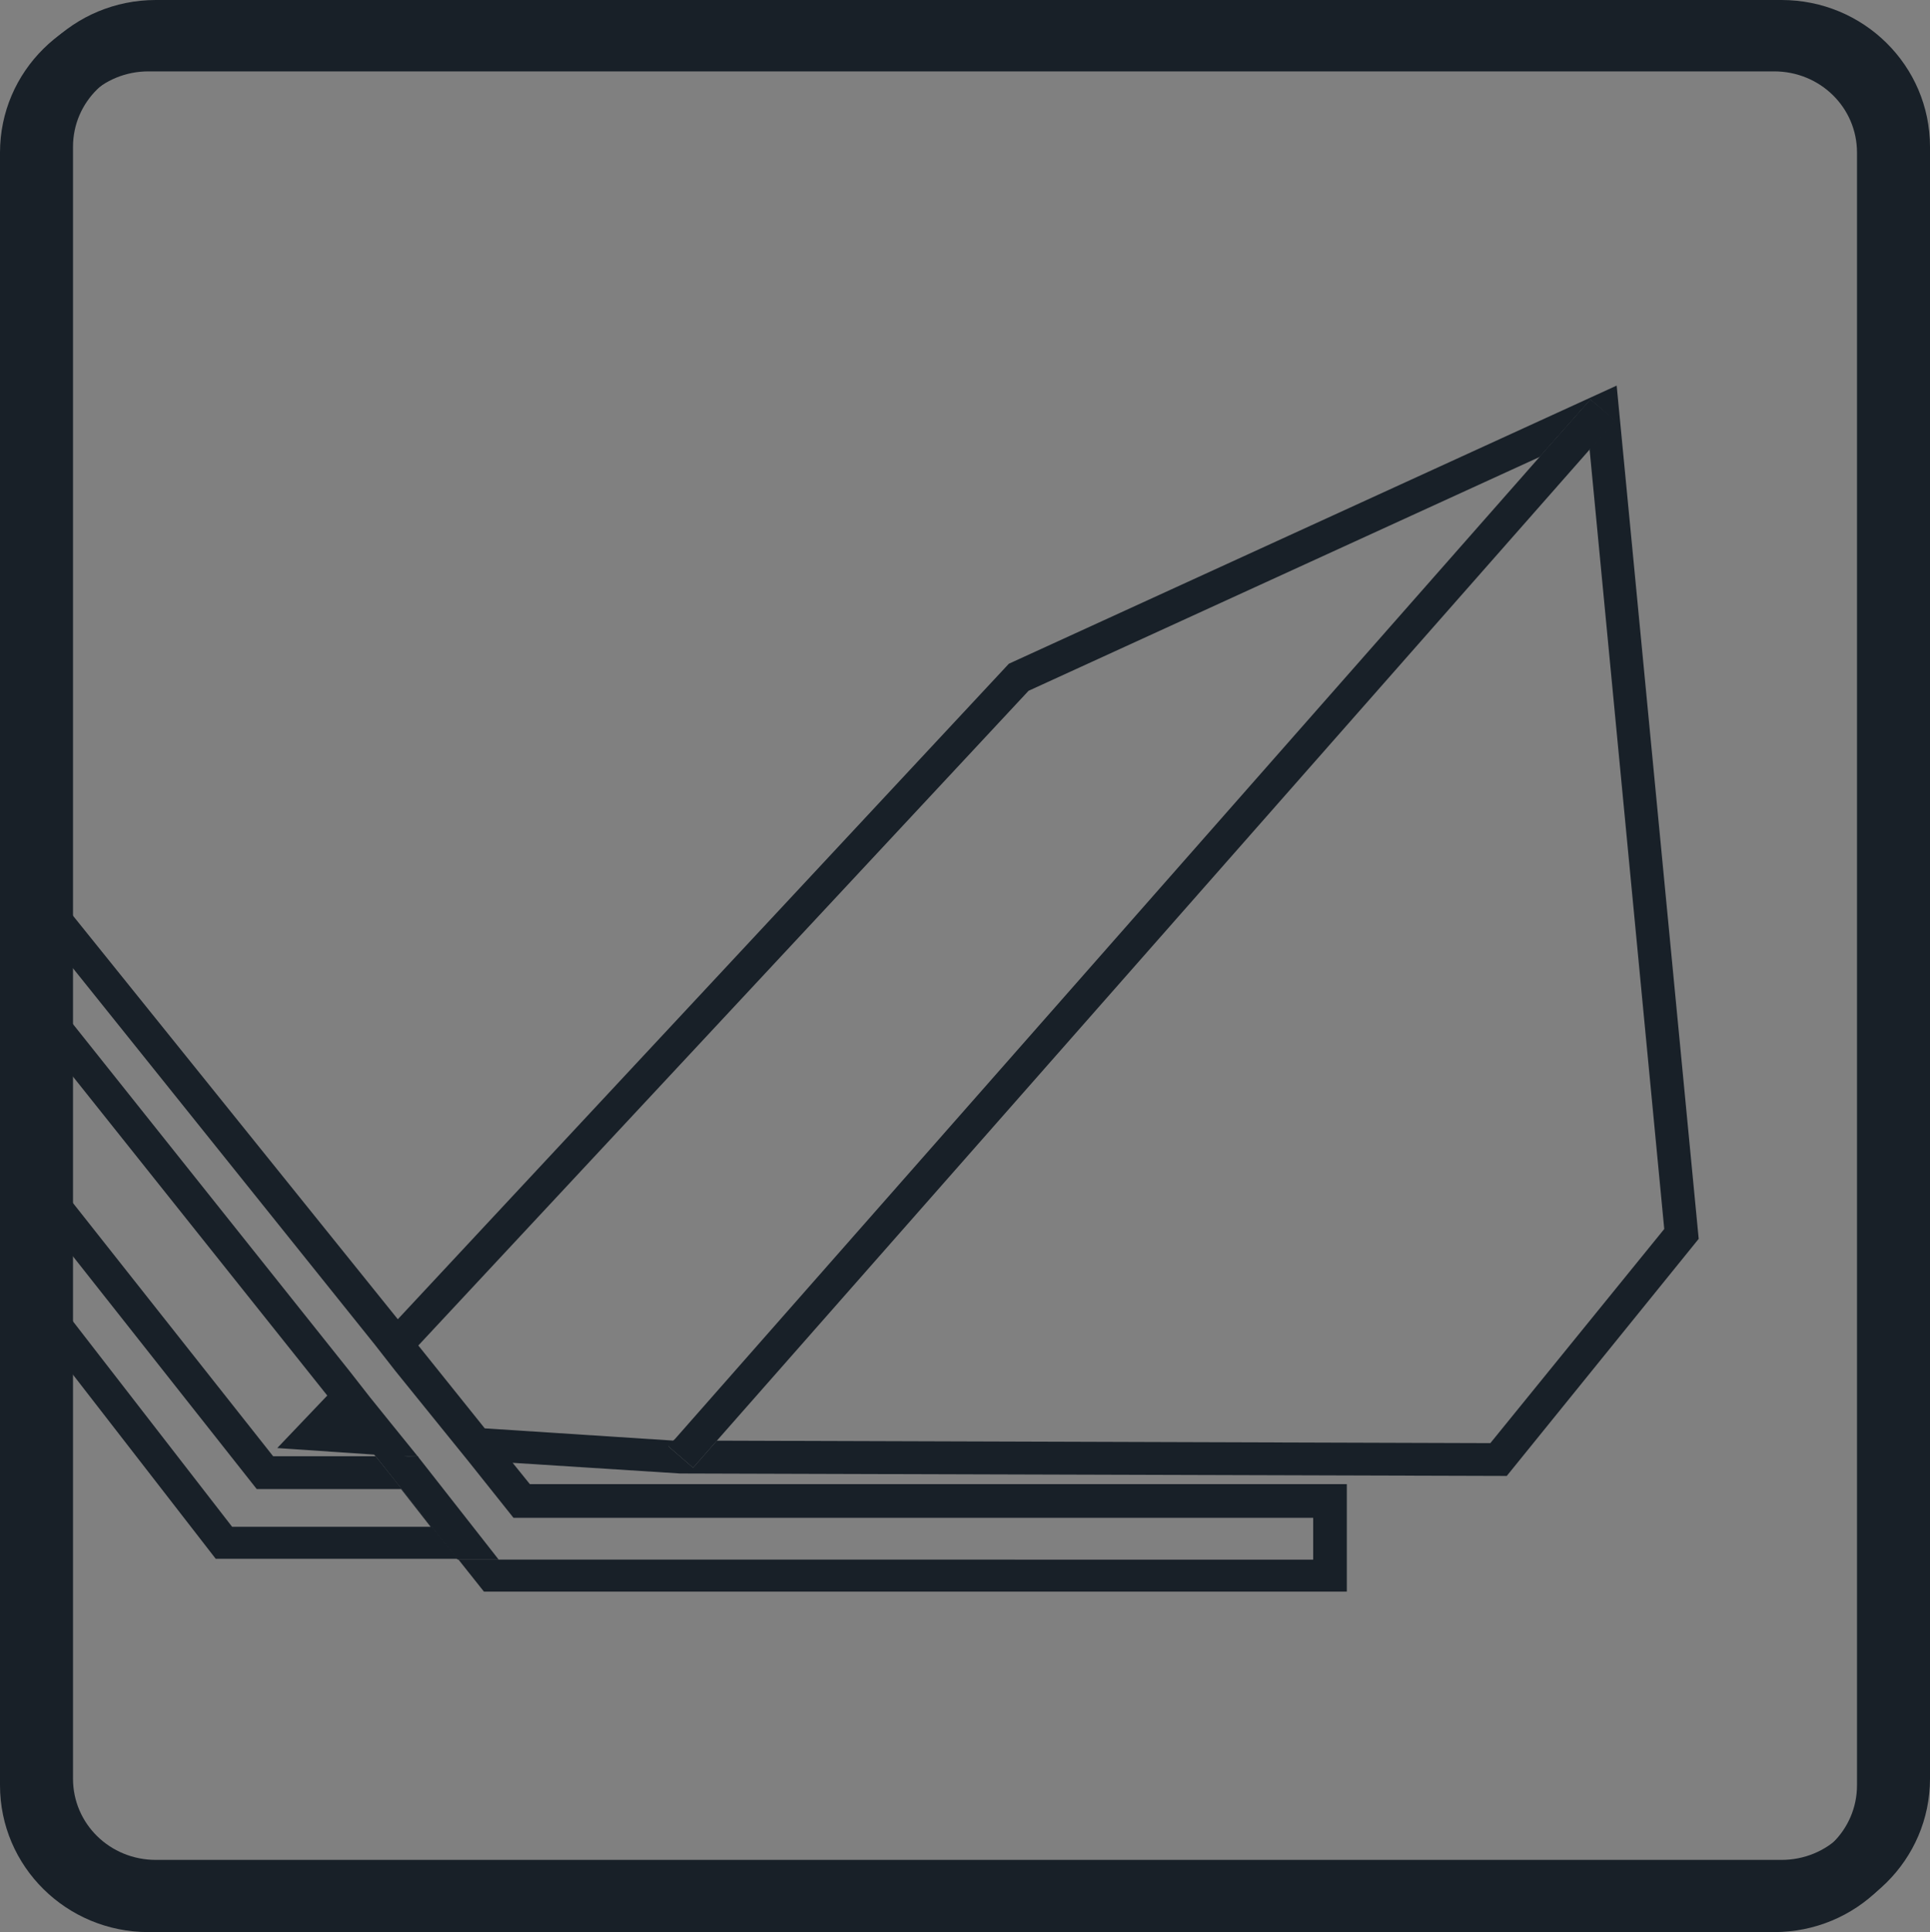 <?xml version="1.0" encoding="utf-8"?>
<!-- Generator: Adobe Illustrator 24.0.3, SVG Export Plug-In . SVG Version: 6.00 Build 0)  -->
<svg version="1.1" id="Ebene_1" xmlns="http://www.w3.org/2000/svg" xmlns:xlink="http://www.w3.org/1999/xlink" x="0px" y="0px"
	 viewBox="0 0 235.3 235.5" style="enable-background:new 0 0 235.3 235.5;" xml:space="preserve">
<rect x="0" y="0" width="235.3" height="235.5" fill="#808080" stroke="none"/>
<style type="text/css">
	.st0{fill:none;}
	.st1{fill:#FFFFFF;stroke:#164194;stroke-width:4;stroke-miterlimit:10;}
	.st2{fill:#FFFFFF;stroke:#164194;stroke-width:2;stroke-miterlimit:10;}
	.st3{fill:#182028;}
</style>
<g id="Ebene_1_1_">
	<g>
		<path class="st0" d="M231.3,216.8c0,7.7-6.3,13.9-14.1,13.9H19c-7.8,0-14.1-6.2-14.1-13.9V17.9C4.9,10.2,11.2,4,19,4h198.2
			c7.8,0,14.1,6.2,14.1,13.9V216.8z"/>
	</g>
	<g>
		<path class="st1" d="M4.9,107"/>
	</g>
	<g>
		<path class="st2" d="M102.2,72.1"/>
	</g>
	<g>
		<path class="st3" d="M217.2,234.7H19c-10,0-18.1-8-18.1-17.9V17.9C0.9,8,9,0,19,0h198.2c10,0,18.1,8,18.1,17.9v198.9
			C235.3,226.7,227.2,234.7,217.2,234.7z M19,8c-5.6,0-10.1,4.4-10.1,9.9v198.9c0,5.5,4.5,9.9,10.1,9.9h198.2
			c5.6,0,10.1-4.4,10.1-9.9V17.9c0-5.5-4.5-9.9-10.1-9.9H19z"/>
	</g>
	<g>
		<rect x="229.3" y="104.6" class="st3" width="4" height="112.2"/>
	</g>
</g>
<g id="Ebene_3">
	<g>
		<path class="st3" d="M50.9,177.5h-1.5l1.6,0.1L50.9,177.5z M193.9,48.7l-6.2,7l6-2.7l0.2,1.8l3.1-3.5L193.9,48.7z M82.2,175.5
			l-0.7,0.7l3,2.6l2.9-3.3l-4.3,0L82.2,175.5z"/>
	</g>
	<g>
		<polygon class="st3" points="196.9,51.3 193.8,54.8 87.4,175.6 87.4,175.6 84.5,178.9 81.5,176.3 82.2,175.5 187.7,55.7 
			193.9,48.7 		"/>
	</g>
	<g>
		<path class="st3" d="M50.9,177.5h-1.5l1.6,0.1L50.9,177.5z M45.8,177.5H33.3L8,145.5l-6.4-8.1l1.3,22.5l5.1,6.5l18.3,23.6h29.5
			L45.8,177.5z M8,159.9l-1.1-1.5l-0.5-8.6L8,152l23.3,29.5h17.6l3.6,4.6H28.3L8,159.9z"/>
	</g>
	<g>
		<path class="st3" d="M50.9,177.5h-1.5l1.6,0.1L50.9,177.5z M8,116.9v-6.4L2,103v19.6l6,7.5v-6.4l-2-2.5v-6.8L8,116.9z"/>
	</g>
	<g>
		<path class="st3" d="M216.3,0.7H18.1C8.1,0.7,0,8.7,0,18.6v199c0,9.9,8.1,17.9,18.1,17.9h198.2c10,0,18.1-8,18.1-17.9v-199
			C234.4,8.7,226.3,0.7,216.3,0.7z M226.4,217.6c0,5.5-4.5,9.9-10.1,9.9H18.1c-5.6,0-10.1-4.4-10.1-9.9v-199c0-5.5,4.5-9.9,10.1-9.9
			h198.2c5.6,0,10.1,4.4,10.1,9.9V217.6z"/>
		<path class="st3" d="M183.7,179.9l23.4-28.9l-10-104L123,80.9l-74.5,79.9L8,110.5v6.4l37.7,47l2.5,3.2l5.5,6.8l3.4,4.2l5.5,6.9
			h97.5v5.1H60.9L51,177.6h0l9.9,12.5h-5l3.1,3.9h105.2v-13.1H64.6l-2.1-2.6l20.4,1.3L183.7,179.9z M59.1,174.1L51,164l74.4-79.8
			l62.3-28.5l6.2-7l3,2.6l-3.1,3.5l9.1,95l-21.2,26.1l-94.3-0.3h0l-2.9,3.3l-3-2.6l0.7-0.7L59.1,174.1z"/>
		<polygon class="st3" points="60.8,190.1 55.8,190.1 45.8,177.5 45.6,177.3 33.8,176.5 39.9,170.1 8,130.1 8,123.7 42.6,167.1 
			45.1,170.3 47.6,173.4 51,177.6 51,177.6 50.9,177.5 49.3,177.5 51,177.6 		"/>
	</g>
</g>
</svg>
